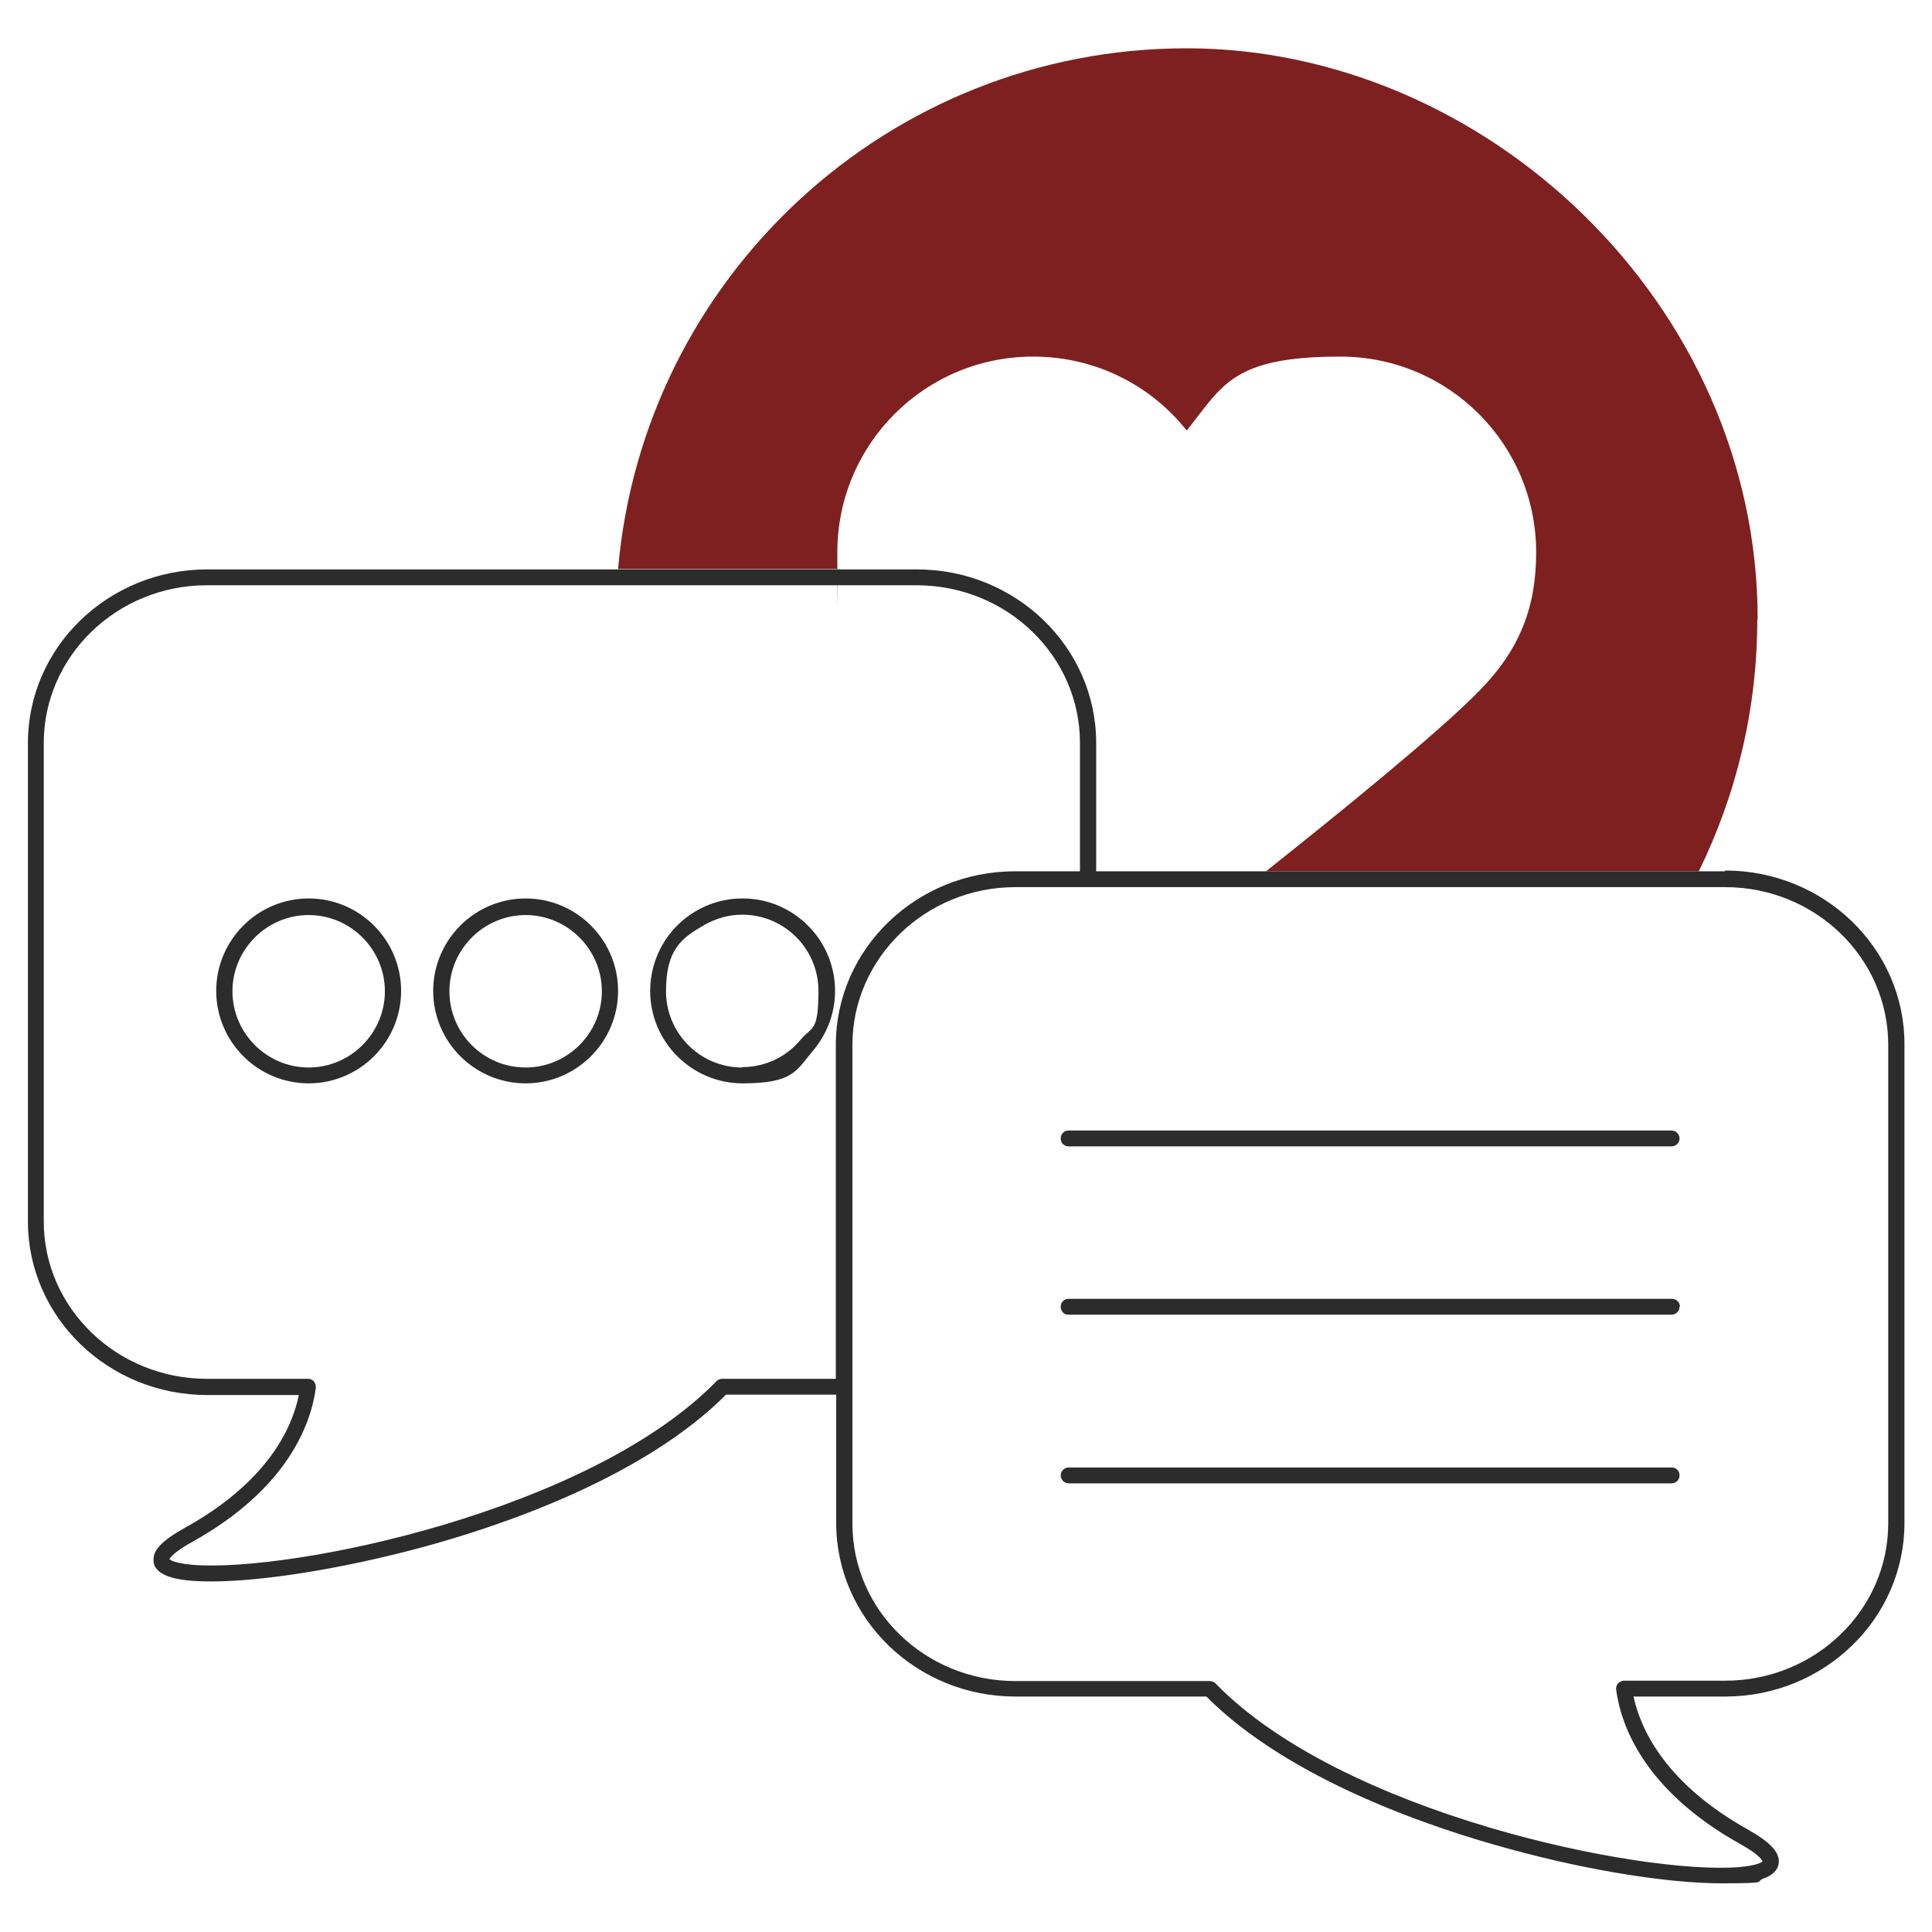 <?xml version="1.0" encoding="UTF-8"?>
<svg xmlns="http://www.w3.org/2000/svg" id="Layer_1" version="1.1" viewBox="0 0 512 512">
  <defs>
    <style>
      .st0 {
        fill: #2c2c2c;
      }

      .st1 {
        fill: #7e201f;
      }
    </style>
  </defs>
  <path class="st1" d="M465.7,164.1c0,24-5.6,46.6-15.5,66.8h-114.7c19-15.1,45.8-36.8,56.6-47.9,10.8-11,15-22.3,15-36.6,0-28.7-23.2-51.9-51.9-51.9s-31.2,7.7-40.7,19.6c-9.5-12-24.2-19.6-40.7-19.6-28.7,0-51.9,23.2-51.9,51.9s0,3,.2,4.4h-58.3C170.5,73.5,235.4,12.8,314.5,12.8s151.3,67.7,151.3,151.3Z"></path>
  <path class="st0" d="M457.1,230.9h-166.6v-34c0-25.4-21.3-46-47.5-46H54.9c-26.2,0-47.5,20.6-47.5,46v126.8c0,25.4,21.3,46,47.5,46h24.3c-1.8,8.8-8.3,23.1-30.4,35.3-5.9,3.3-8.4,5.9-8.1,8.7,0,1.3.9,3,4,4.1,2.5.9,6.4,1.3,11.3,1.3,13.4,0,34.4-3.3,55.3-8.9,20.9-5.6,59-18.4,81.1-40.6h29.2v34c0,25.4,21.3,46,47.5,46h50.6c22.1,22.2,60.2,35,81.1,40.6,20.9,5.7,41.9,8.9,55.3,8.9s8.8-.4,11.3-1.3c3.1-1.1,3.9-2.9,4-4.2.2-2.8-2.3-5.4-8.1-8.7-22-12.3-28.5-26.6-30.4-35.3h24.3c26.2,0,47.5-20.6,47.5-46v-126.9c0-25.4-21.3-46-47.5-46ZM221.5,365.4h-30.1c-.6,0-1.1.2-1.5.6-33.6,34.5-112.9,50.8-138.8,48.7-4.5-.4-5.9-1.2-6.2-1.5.2-.4,1.2-1.9,5.9-4.5,25.8-14.3,31.7-31.8,32.9-40.9,0-.6-.1-1.2-.5-1.7-.4-.5-1-.7-1.6-.7h-26.8c-23.8,0-43.2-18.7-43.2-41.7v-126.8c0-23,19.4-41.8,43.2-41.8h188.1c23.9,0,43.3,18.7,43.3,41.8v34h-17.2c-26.2,0-47.5,20.6-47.5,46v88.6ZM500.4,403.7c0,23-19.4,41.7-43.2,41.7h-26.8c-.6,0-1.2.3-1.6.7-.4.5-.6,1.1-.5,1.7,1.2,9.1,7.1,26.5,32.9,40.9,4.7,2.6,5.7,4.1,5.9,4.6-.3.3-1.7,1.1-6.2,1.5-25.9,2.1-105.2-14.1-138.8-48.7-.4-.4-1-.6-1.5-.6h-51.5c-23.9,0-43.2-18.7-43.2-41.7v-126.9c0-23,19.4-41.8,43.2-41.8h188.1c23.8,0,43.2,18.7,43.2,41.8v126.9Z"></path>
  <path class="st0" d="M81.8,238.1c-13.5,0-24.5,11-24.5,24.5s11,24.5,24.5,24.5,24.5-11,24.5-24.5-11-24.5-24.5-24.5ZM81.8,282.9c-11.1,0-20.2-9.1-20.2-20.2s9.1-20.2,20.2-20.2,20.2,9.1,20.2,20.2-9.1,20.2-20.2,20.2Z"></path>
  <path class="st0" d="M139.3,238.1c-13.5,0-24.5,11-24.5,24.5s11,24.5,24.5,24.5,24.5-11,24.5-24.5-11-24.5-24.5-24.5ZM139.3,282.9c-11.2,0-20.2-9.1-20.2-20.2s9.1-20.2,20.2-20.2,20.2,9.1,20.2,20.2-9.1,20.2-20.2,20.2Z"></path>
  <path class="st0" d="M196.7,238.1c-4.5,0-8.6,1.2-12.2,3.3-7.3,4.2-12.2,12.2-12.2,21.2,0,13.5,11,24.5,24.5,24.5s14.2-3.4,18.7-8.7c3.6-4.3,5.8-9.8,5.8-15.8,0-13.5-11-24.5-24.5-24.5ZM196.7,282.9c-11.2,0-20.2-9.1-20.2-20.2s4.1-14.1,10.2-17.6c3-1.7,6.4-2.7,10-2.7,11.2,0,20.2,9.1,20.2,20.2s-1.8,9.4-4.7,12.9c-3.7,4.5-9.3,7.3-15.6,7.3Z"></path>
  <g>
    <path class="st0" d="M445.1,301.7c0,1.2-1,2.1-2.1,2.1h-159.8c-1.2,0-2.1-.9-2.1-2.1s.9-2.1,2.1-2.1h159.8c1.2,0,2.1,1,2.1,2.1Z"></path>
    <path class="st0" d="M445.1,346.3c0,1.2-1,2.1-2.1,2.1h-159.8s-.1,0-.2,0c-.8,0-1.4-.5-1.7-1.2-.2-.3-.2-.6-.2-.9,0-1.2.9-2.1,2.1-2.1h159.9c1.2,0,2.1,1,2.1,2.1Z"></path>
    <path class="st0" d="M445.1,391c0,1.2-1,2.1-2.1,2.1h-159.8c-1.2,0-2.1-1-2.1-2.1s.9-2.1,2.1-2.1h159.8c1.2,0,2.1.9,2.1,2.1Z"></path>
  </g>
</svg>
